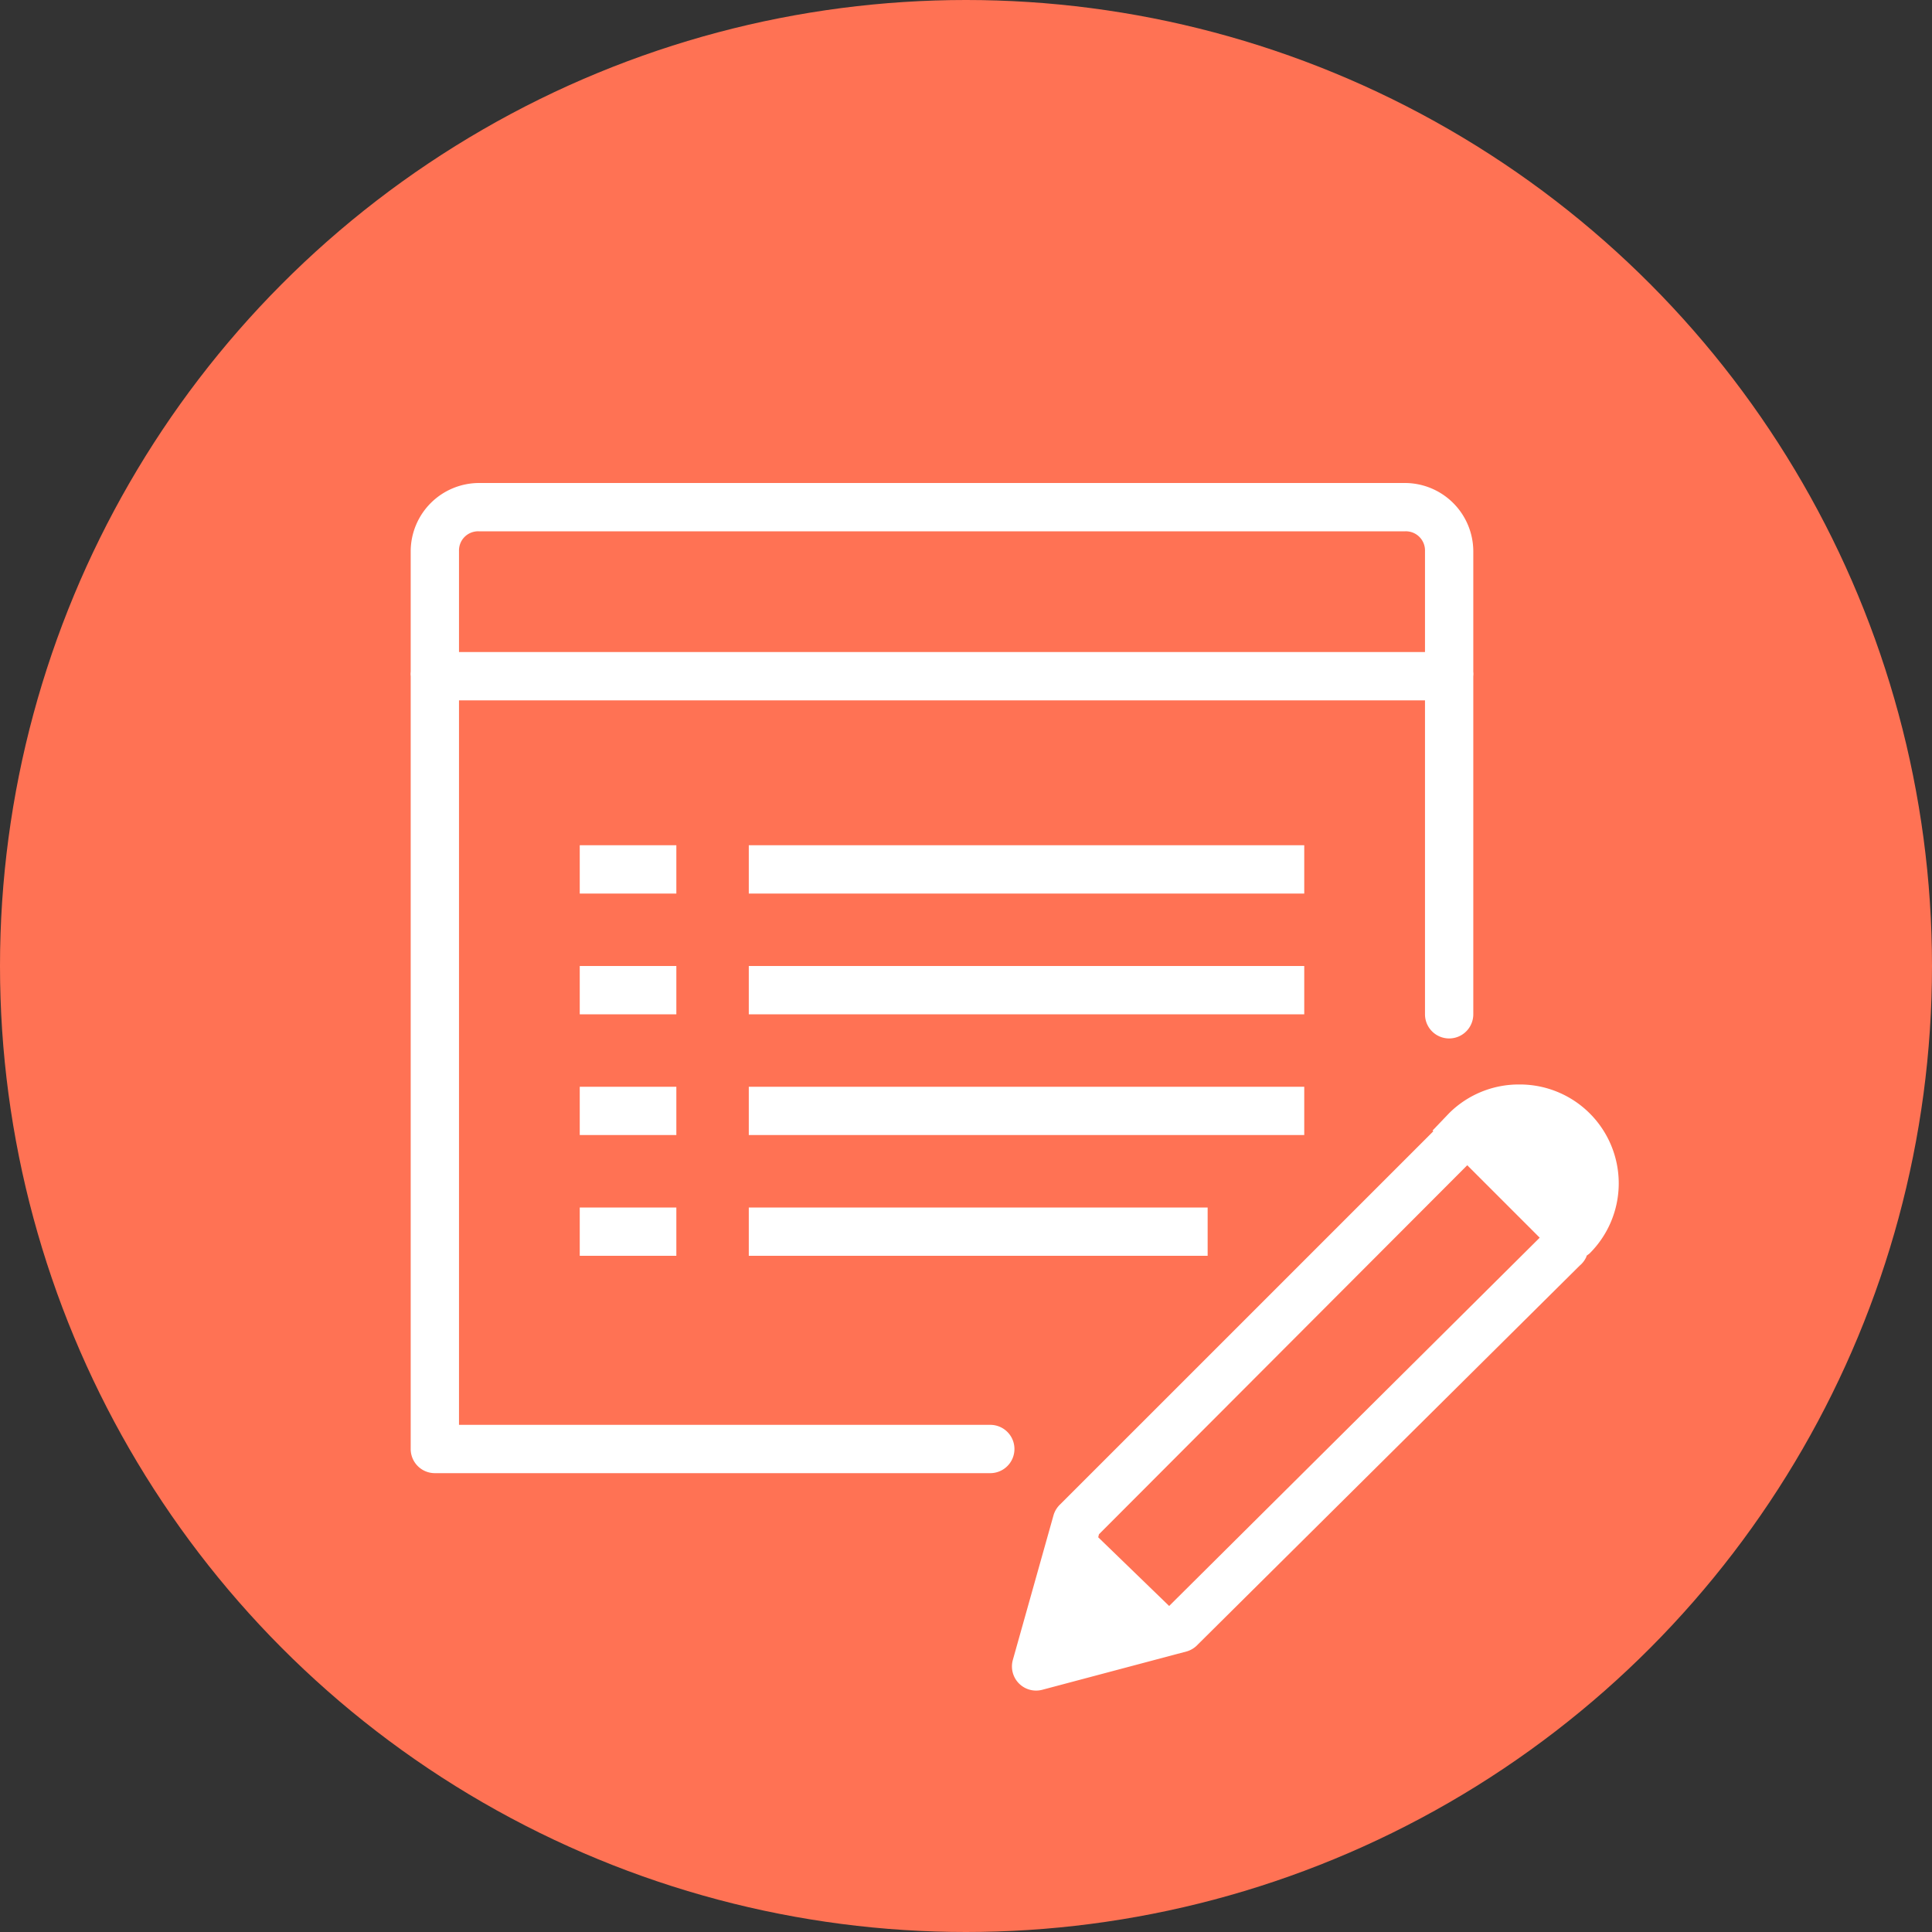 <svg xmlns="http://www.w3.org/2000/svg" width="80" height="80" viewBox="0 0 80 80"><rect x="0" y="0" width="80" height="80" fill="#333333" stroke="none"/><g id="Group_123" data-name="Group 123" transform="translate(-293 -1429)"><g id="Component_60_1" data-name="Component 60 &#x2013; 1" transform="translate(293 1429)"><circle id="Ellipse_6" data-name="Ellipse 6" cx="40" cy="40" r="40" fill="#ff7254"></circle></g><path id="icons8-edit_property" d="M2.813,0A2.836,2.836,0,0,0,0,2.813v5A.753.753,0,0,0,0,8V40a1,1,0,0,0,1,1H24a1,1,0,1,0,0-2H2V9H42V22a1,1,0,1,0,2,0V8a.753.753,0,0,0,0-.187v-5A2.836,2.836,0,0,0,41.188,0Zm0,2H41.188A.793.793,0,0,1,42,2.813V7H2V2.813A.793.793,0,0,1,2.813,2ZM7,15v2h4V15Zm7,0v2H37V15ZM7,20v2h4V20Zm7,0v2H37V20Zm31.906,4.906A4.086,4.086,0,0,0,43,26.094l-.687.719.031.031L26.906,42.281a1.02,1.02,0,0,0-.281.438l-1.687,6a1,1,0,0,0,1.219,1.25l6-1.594a1.02,1.02,0,0,0,.438-.281L48.406,32.406a1.022,1.022,0,0,0,.281-.375V32l.125-.094a4.094,4.094,0,0,0-2.906-7ZM7,25v2h4V25Zm7,0v2H37V25Zm29.75,3.25,3,3L31.406,46.5l-2.937-2.844.031-.125ZM7,30v2h4V30Zm7,0v2H33V30Z" transform="translate(310.006 1449)" fill="#fff"></path></g></svg>